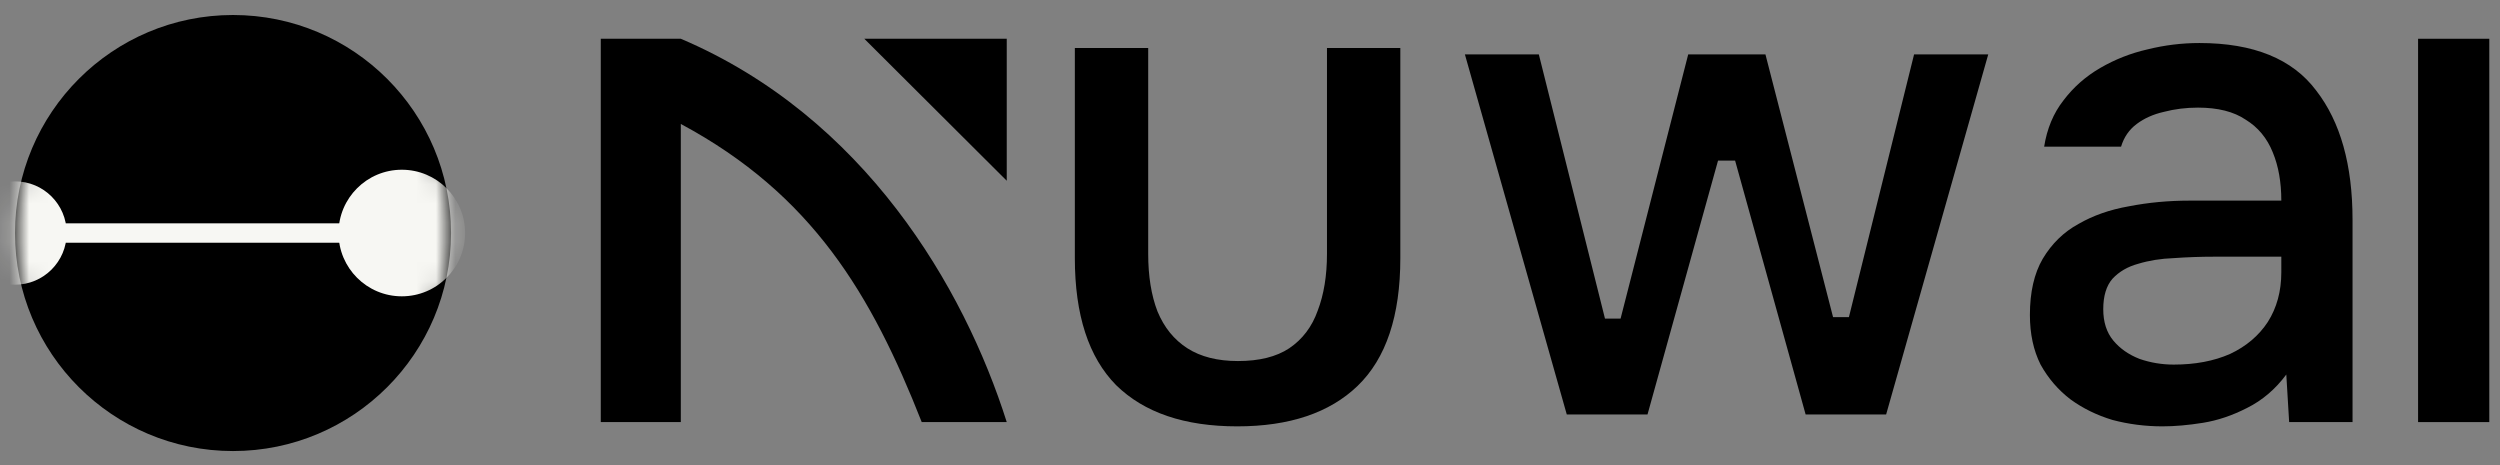 <svg width="129" height="24" viewBox="0 0 129 24" fill="none" xmlns="http://www.w3.org/2000/svg">
<rect x="0" y="0" width="129" height="24" fill="#808080" stroke="none"/>
<path d="M124.773 21.78V2H128.448V21.78H124.773Z" fill="black"/>
<path d="M111.578 22C110.696 22 109.839 21.89 109.006 21.67C108.197 21.426 107.475 21.072 106.838 20.608C106.2 20.12 105.686 19.521 105.294 18.813C104.926 18.081 104.743 17.226 104.743 16.249C104.743 15.077 104.963 14.112 105.404 13.355C105.87 12.574 106.482 11.976 107.242 11.56C108.001 11.121 108.871 10.816 109.851 10.645C110.856 10.449 111.897 10.352 112.975 10.352H117.716C117.716 9.399 117.569 8.569 117.275 7.861C116.981 7.128 116.515 6.567 115.878 6.176C115.266 5.761 114.445 5.553 113.416 5.553C112.803 5.553 112.215 5.626 111.652 5.773C111.113 5.895 110.647 6.103 110.255 6.396C109.863 6.689 109.594 7.079 109.447 7.568H105.478C105.625 6.64 105.955 5.846 106.47 5.187C106.985 4.503 107.622 3.941 108.381 3.502C109.141 3.062 109.949 2.745 110.807 2.549C111.689 2.33 112.583 2.22 113.49 2.22C116.283 2.22 118.292 3.038 119.517 4.674C120.766 6.286 121.391 8.508 121.391 11.341V21.78H118.12L117.973 19.326C117.41 20.083 116.736 20.657 115.952 21.048C115.192 21.438 114.433 21.695 113.673 21.817C112.914 21.939 112.215 22 111.578 22ZM112.166 18.813C113.269 18.813 114.237 18.63 115.07 18.264C115.903 17.873 116.552 17.324 117.018 16.615C117.483 15.883 117.716 15.028 117.716 14.051V13.245H114.261C113.551 13.245 112.852 13.27 112.166 13.319C111.505 13.343 110.892 13.441 110.329 13.612C109.79 13.758 109.349 14.015 109.006 14.381C108.687 14.747 108.528 15.272 108.528 15.956C108.528 16.615 108.7 17.153 109.043 17.568C109.386 17.983 109.839 18.3 110.402 18.52C110.966 18.715 111.554 18.813 112.166 18.813Z" fill="black"/>
<path d="M83.622 16.44L87.111 2.808H91.097L94.586 16.364H95.404L98.766 2.808H102.593L97.324 21.388H93.171L89.531 8.286H88.651L85.011 21.388H80.846L75.589 2.808H79.404L82.817 16.44H83.622Z" fill="black"/>
<path d="M63.841 22C61.121 22 59.039 21.292 57.593 19.875C56.172 18.435 55.462 16.249 55.462 13.319V2.476H59.247V13.099C59.247 14.247 59.406 15.236 59.725 16.066C60.068 16.896 60.583 17.531 61.269 17.971C61.955 18.41 62.824 18.63 63.878 18.63C64.98 18.63 65.862 18.41 66.524 17.971C67.21 17.507 67.7 16.86 67.994 16.029C68.312 15.199 68.472 14.222 68.472 13.099V2.476H72.257V13.319C72.257 16.298 71.522 18.496 70.052 19.912C68.606 21.304 66.536 22 63.841 22Z" fill="black"/>
<path d="M31 21.78V2H35.13C44.598 6.029 49.743 14.82 51.948 21.78V9.326L44.598 2H48.109H51.948V9.326V21.78C50.235 21.78 47.561 21.78 47.561 21.78C44.965 15.187 41.912 10.034 35.13 6.396V21.78H31Z" fill="black"/>
<circle cx="12.024" cy="12.024" r="11.25" fill="black"/>
<mask id="mask0_26001_3360" style="mask-type:alpha" maskUnits="userSpaceOnUse" x="0" y="0" width="24" height="24">
<circle cx="12.024" cy="12.024" r="11.25" fill="black"/>
</mask>
<g mask="url(#mask0_26001_3360)">
<path d="M24 12.024C24 13.828 22.538 15.29 20.734 15.29C18.93 15.29 17.468 13.828 17.468 12.024C17.468 10.22 18.93 8.758 20.734 8.758C22.538 8.758 24 10.22 24 12.024Z" fill="#F7F7F3"/>
<path d="M-1.892 12.024C-1.892 13.497 -0.699 14.691 0.774 14.691C2.247 14.691 3.441 13.497 3.441 12.024C3.441 10.551 2.247 9.358 0.774 9.358C-0.699 9.358 -1.892 10.551 -1.892 12.024ZM18.194 11.524H0.774V12.524H18.194V11.524Z" fill="#F7F7F3"/>
</g>
</svg>
